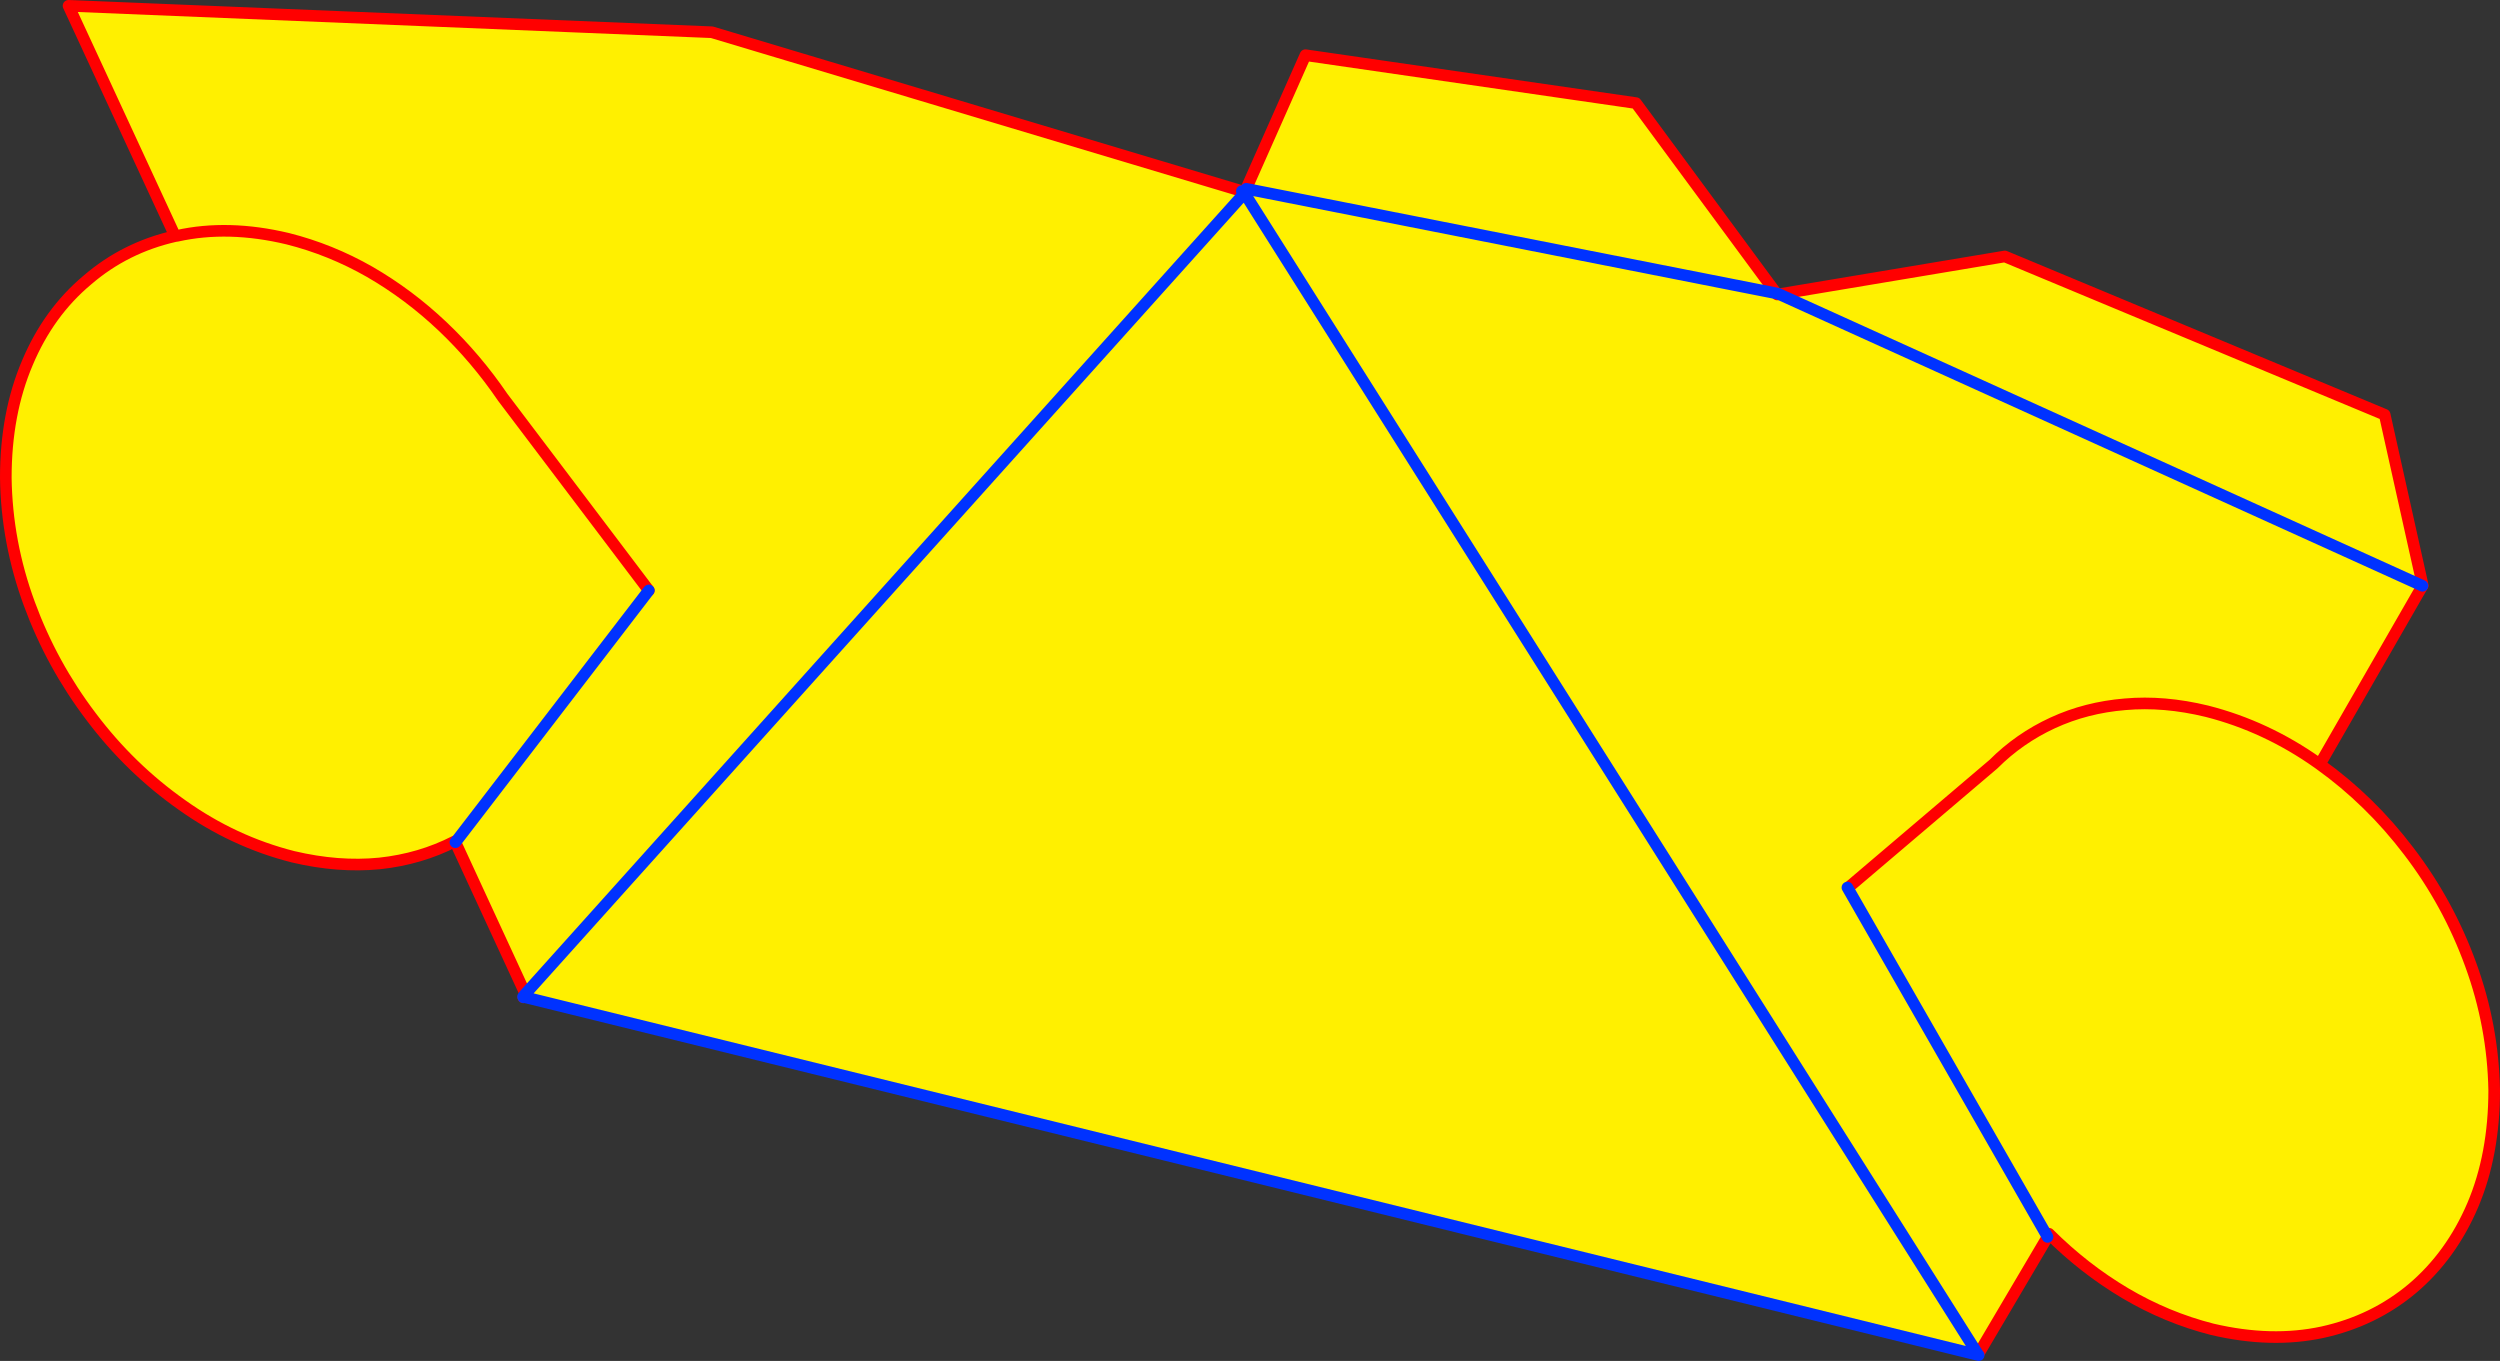 <?xml version="1.0" encoding="UTF-8" standalone="no"?>
<svg xmlns:xlink="http://www.w3.org/1999/xlink" height="234.3px" width="430.4px" xmlns="http://www.w3.org/2000/svg">
  <rect width="100%" height="100%" fill="#333333" stroke="none"/>
  <g transform="matrix(1.0, 0.0, 0.0, 1.0, -143.0, -68.25)">
    <path d="M461.5 220.8 L486.2 199.8 Q490.65 195.35 496.4 192.7 502.15 190.05 508.85 189.5 515.55 188.9 522.95 190.7 533.15 193.3 542.05 199.6 533.15 193.3 522.95 190.7 515.55 188.9 508.85 189.5 502.15 190.05 496.4 192.7 490.65 195.35 486.2 199.8 L461.5 220.8 M449.3 118.9 L488.15 112.4 553.55 139.65 560.1 169.05 560.05 169.1 449.3 118.9 560.05 169.1 542.4 199.8 542.05 199.6 542.4 199.85 Q551.05 206.05 557.7 214.8 564.5 223.7 568.35 234.3 572.2 244.85 572.4 255.95 572.4 267.05 568.7 275.75 565.0 284.4 558.35 290.05 551.7 295.65 542.85 297.6 534.05 299.5 523.85 297.1 516.0 295.1 508.9 290.9 501.75 286.65 495.75 280.65 L495.35 280.9 495.5 281.2 483.55 301.45 483.65 301.55 233.45 239.95 233.55 239.6 233.45 239.35 221.4 213.25 221.45 213.2 221.3 213.1 Q215.35 216.15 208.35 216.9 201.25 217.6 193.45 215.75 183.2 213.15 174.35 206.85 165.4 200.55 158.7 191.65 151.9 182.7 148.05 172.2 144.15 161.6 144.0 150.5 144.0 139.45 147.7 130.75 151.35 122.05 158.05 116.45 164.55 110.85 173.15 108.9 L154.8 69.25 265.55 73.8 356.8 101.15 357.05 101.2 357.25 101.5 357.3 101.3 357.55 100.75 367.75 77.75 424.65 86.0 448.8 118.75 448.95 118.95 449.3 118.9 M357.55 100.75 L448.8 118.75 357.55 100.75 M483.55 301.45 L357.25 101.5 483.55 301.45 M233.45 239.35 L357.25 101.5 233.45 239.35 M461.05 221.05 L495.35 280.9 461.05 221.05 M173.15 108.9 L173.5 108.85 Q182.3 106.9 192.55 109.35 199.9 111.2 206.65 115.05 213.4 118.95 219.2 124.45 224.95 129.9 229.55 136.65 L254.7 169.9 229.55 136.65 Q224.95 129.9 219.2 124.45 213.4 118.95 206.65 115.05 199.9 111.2 192.55 109.35 182.3 106.9 173.5 108.85 L173.15 108.9 M254.7 169.9 L221.45 213.2 254.7 169.9" fill="#fff000" fill-rule="evenodd" stroke="none"/>
    <path d="M542.05 199.6 Q533.15 193.3 522.95 190.7 515.55 188.9 508.85 189.5 502.15 190.05 496.4 192.7 490.65 195.35 486.2 199.8 L461.5 220.8 M560.05 169.1 L560.1 169.05 553.55 139.65 488.15 112.4 449.3 118.9 448.95 118.95 448.8 118.75 424.65 86.0 367.75 77.75 357.55 100.75 357.3 101.3 357.05 101.2 M560.05 169.1 L542.4 199.8 542.4 199.85 Q551.05 206.05 557.7 214.8 564.5 223.7 568.35 234.3 572.2 244.85 572.4 255.95 572.4 267.05 568.7 275.75 565.0 284.4 558.35 290.05 551.7 295.65 542.85 297.6 534.05 299.5 523.85 297.1 516.0 295.1 508.9 290.9 501.75 286.65 495.75 280.65 L495.5 281.2 483.55 301.45 M233.2 239.9 L233.1 239.95 M233.45 239.35 L221.4 213.25 221.3 213.1 Q215.35 216.15 208.35 216.9 201.25 217.6 193.45 215.75 183.2 213.15 174.35 206.85 165.4 200.55 158.7 191.65 151.9 182.7 148.05 172.2 144.15 161.6 144.0 150.5 144.0 139.45 147.7 130.75 151.35 122.05 158.05 116.45 164.55 110.85 173.15 108.9 L154.8 69.25 265.55 73.8 356.8 101.15 M233.45 239.35 L233.55 239.6 233.2 239.9 M542.4 199.85 L542.05 199.6 M254.7 169.9 L229.55 136.65 Q224.95 129.9 219.2 124.45 213.4 118.95 206.65 115.05 199.9 111.2 192.55 109.35 182.3 106.9 173.5 108.85 L173.15 108.9" fill="none" stroke="#ff0000" stroke-linecap="round" stroke-linejoin="round" stroke-width="2.0"/>
    <path d="M449.3 118.9 L560.05 169.1 M483.55 301.45 L483.65 301.55 233.45 239.95 233.2 239.9 233.05 239.85 233.45 239.35 357.25 101.5 483.55 301.45 M233.1 239.95 L233.05 239.85 M356.8 101.15 L357.05 101.2 357.25 101.5 M448.8 118.75 L449.05 118.8 449.3 118.9 M448.8 118.75 L357.55 100.75 M495.5 281.2 L495.35 280.9 461.05 221.05 M221.45 213.2 L254.7 169.9 M221.4 213.25 L221.45 213.2" fill="none" stroke="#0032ff" stroke-linecap="round" stroke-linejoin="round" stroke-width="2.0"/>
  </g>
</svg>
